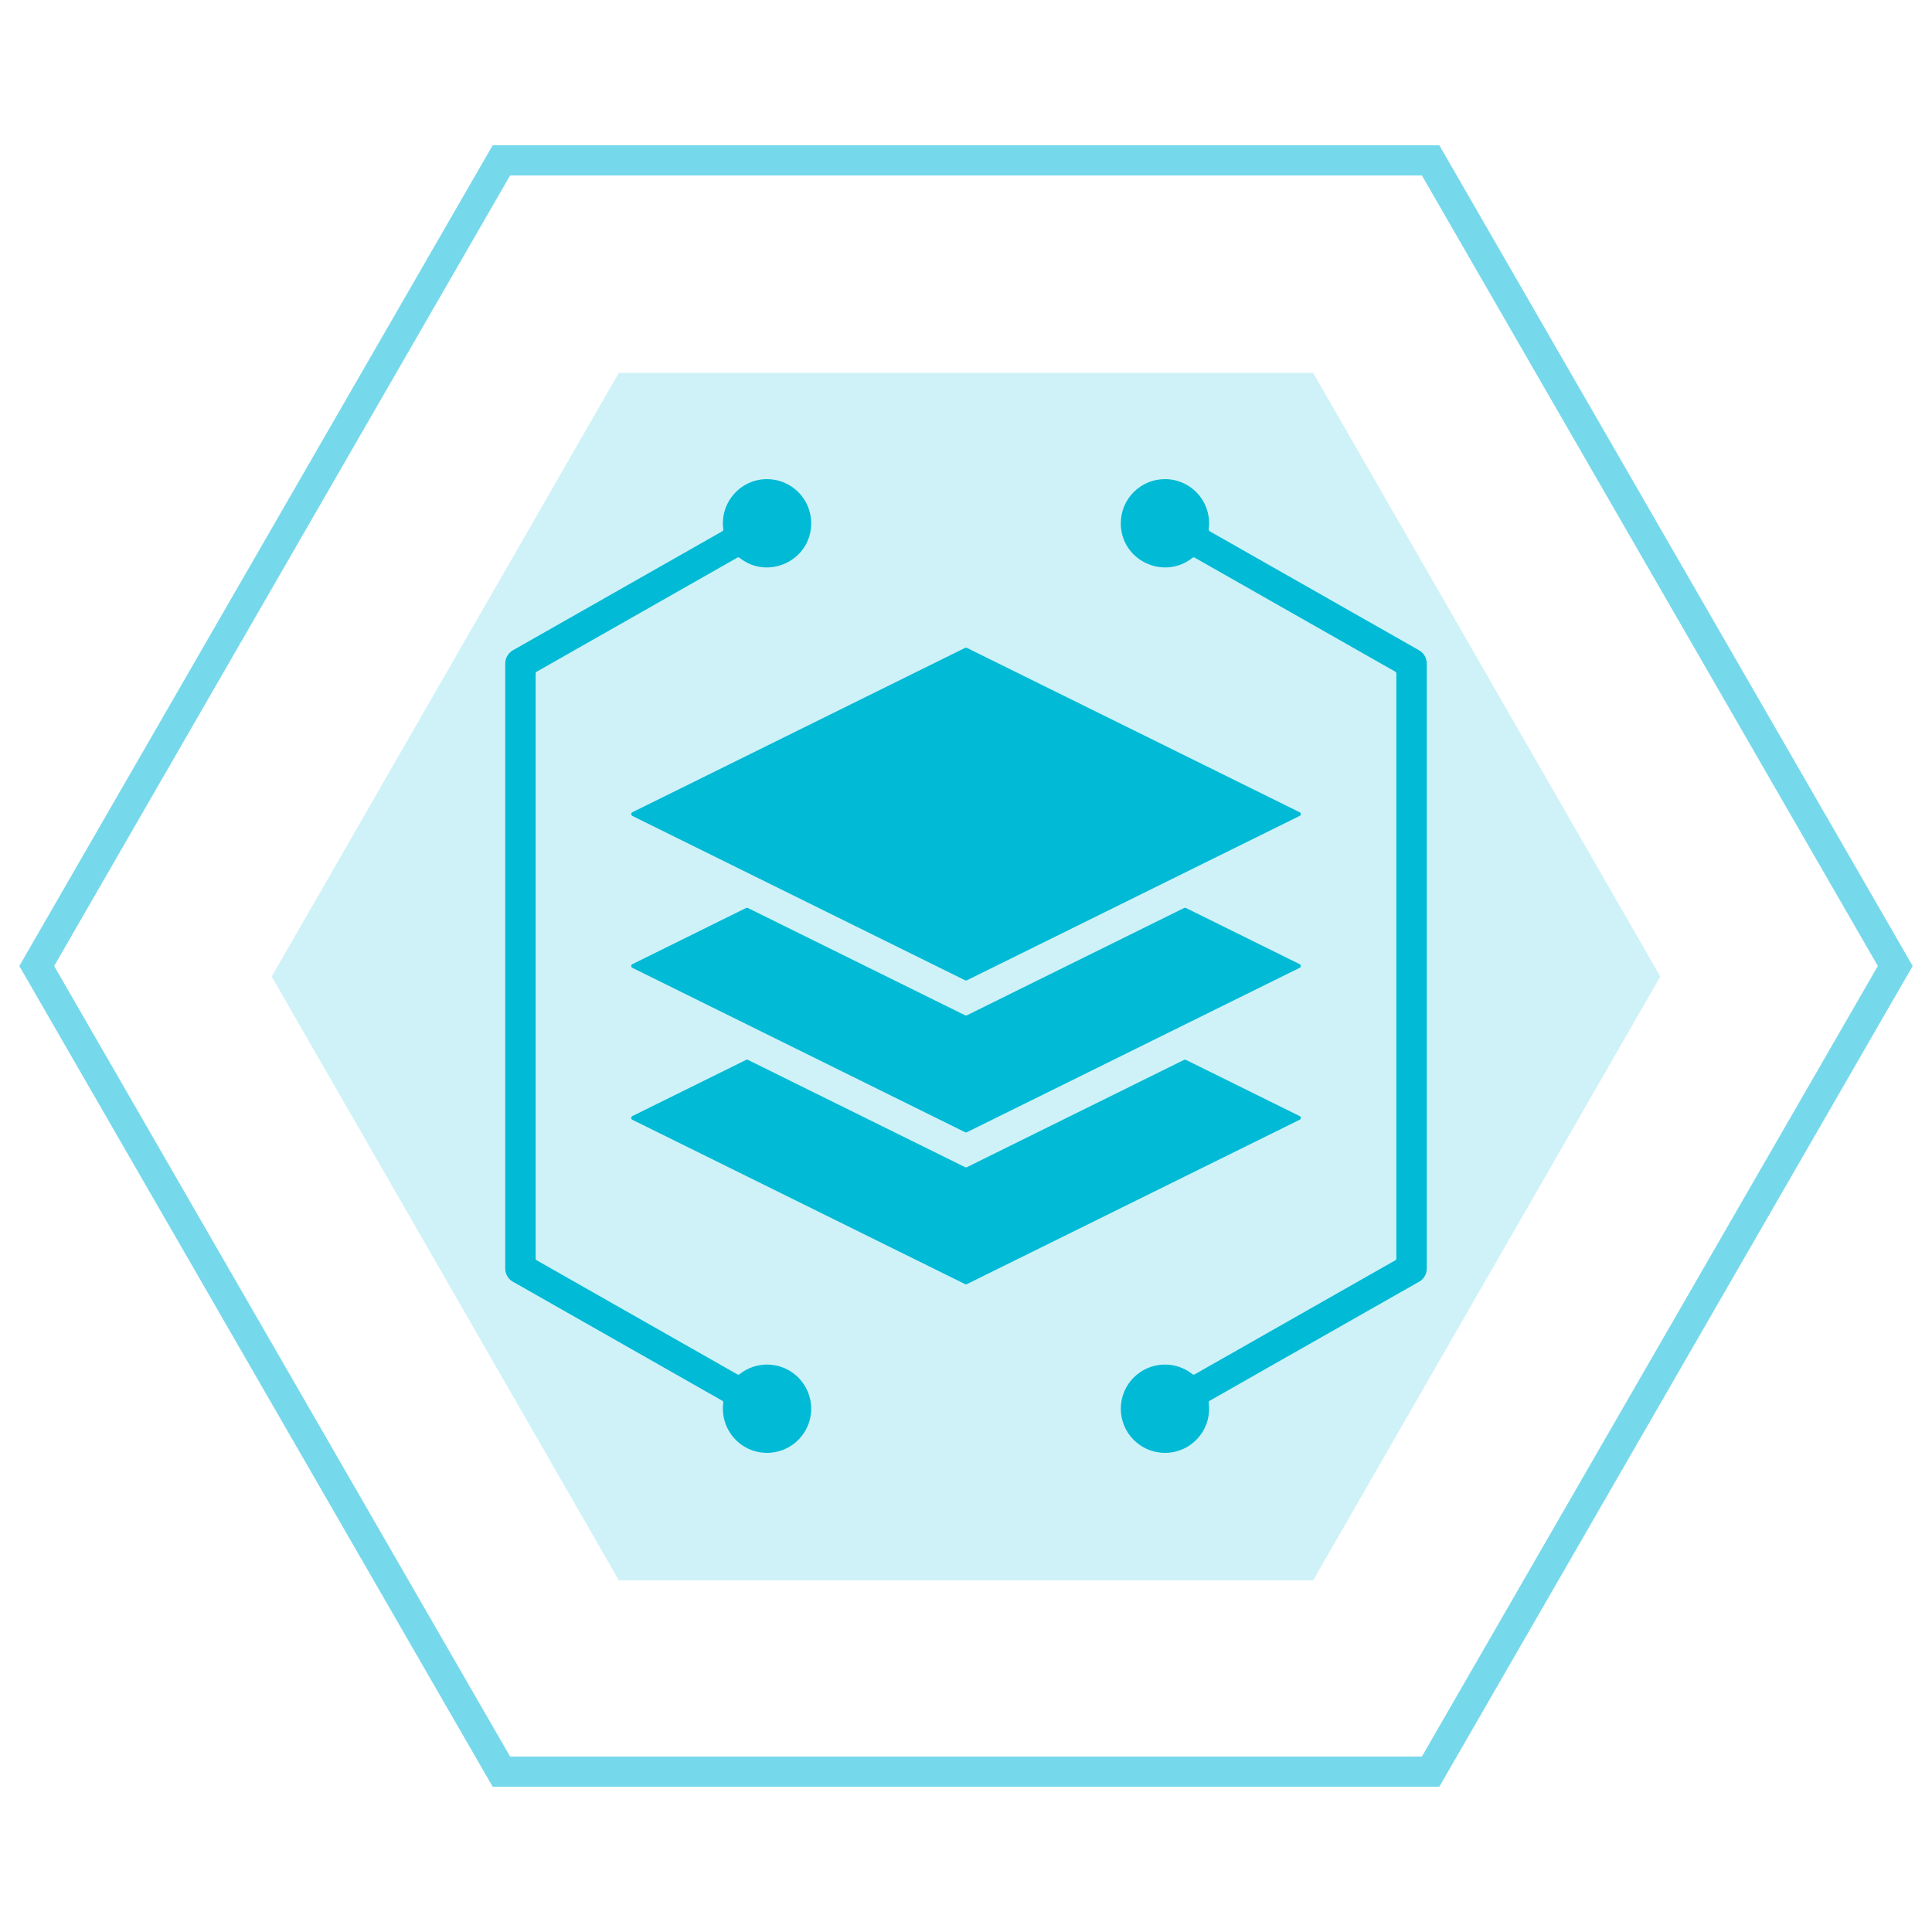 <svg width="64" height="64" viewBox="0 0 64 64" fill="none" xmlns="http://www.w3.org/2000/svg">
<g clip-path="url(#clip0_4299_1864)">
<path d="M47.391 5.313L62.783 32L47.391 58.687H16.609L1.217 32L16.609 5.313H47.391Z" stroke="#76D9EB"/>
<path d="M20.5 52.35L9 32.35L20.5 12.35H43.5L55 32.35L43.5 52.35H20.5Z" fill="#76D9EB" fill-opacity="0.35"/>
<path fill-rule="evenodd" clip-rule="evenodd" d="M39.284 35.11L43.053 36.972C43.077 36.984 43.091 37.006 43.091 37.032C43.091 37.059 43.077 37.081 43.053 37.093L32.03 42.538C32.01 42.548 31.99 42.548 31.97 42.538L20.947 37.093C20.923 37.081 20.909 37.059 20.909 37.032C20.909 37.006 20.923 36.984 20.947 36.972L24.716 35.11C24.736 35.1 24.757 35.1 24.776 35.11L31.97 38.664C31.99 38.673 32.01 38.673 32.03 38.664L39.224 35.11C39.243 35.1 39.264 35.1 39.284 35.11ZM38.591 45.203C37.783 45.203 37.128 45.858 37.128 46.666C37.128 47.473 37.783 48.128 38.591 48.128C39.481 48.128 40.158 47.342 40.04 46.468C40.036 46.441 40.049 46.415 40.073 46.401L46.972 42.479C46.974 42.478 46.975 42.478 46.977 42.477C47.147 42.396 47.264 42.223 47.264 42.022V21.978H47.263C47.263 21.804 47.171 21.634 47.008 21.541L40.073 17.599C40.049 17.585 40.036 17.559 40.04 17.532C40.158 16.658 39.481 15.872 38.591 15.872C37.783 15.872 37.128 16.527 37.128 17.334C37.128 18.57 38.56 19.232 39.501 18.479C39.523 18.461 39.552 18.459 39.576 18.473L46.222 22.251C46.244 22.263 46.256 22.284 46.256 22.309V41.691C46.256 41.716 46.244 41.737 46.222 41.749L39.576 45.527C39.552 45.541 39.523 45.539 39.501 45.521C39.251 45.322 38.935 45.203 38.591 45.203ZM25.41 45.203C25.065 45.203 24.749 45.322 24.499 45.521C24.477 45.539 24.448 45.541 24.424 45.527L17.778 41.749C17.756 41.737 17.744 41.716 17.744 41.691V22.309C17.744 22.284 17.756 22.263 17.778 22.251L24.424 18.473C24.448 18.459 24.477 18.461 24.499 18.479C25.441 19.232 26.872 18.569 26.872 17.334C26.872 16.527 26.217 15.872 25.409 15.872C24.52 15.872 23.842 16.658 23.96 17.532C23.964 17.559 23.951 17.585 23.927 17.599L16.992 21.541C16.829 21.634 16.737 21.804 16.737 21.978H16.736V42.022C16.736 42.223 16.853 42.396 17.023 42.477C17.025 42.478 17.026 42.478 17.028 42.479L23.927 46.401C23.951 46.415 23.964 46.441 23.96 46.468C23.842 47.342 24.52 48.128 25.409 48.128C26.217 48.128 26.872 47.473 26.872 46.666C26.872 45.858 26.217 45.203 25.41 45.203ZM32.03 21.462L43.053 26.907C43.077 26.919 43.091 26.942 43.091 26.968C43.091 26.994 43.077 27.016 43.053 27.028L32.03 32.473C32.01 32.483 31.99 32.483 31.97 32.473L20.947 27.028C20.923 27.016 20.909 26.994 20.909 26.968C20.909 26.942 20.923 26.919 20.947 26.907L31.97 21.462C31.99 21.453 32.01 21.453 32.03 21.462ZM39.285 30.078C39.266 30.069 39.245 30.069 39.226 30.078L32.03 33.633C32.01 33.643 31.99 33.643 31.97 33.633L24.774 30.078C24.755 30.069 24.734 30.069 24.715 30.078L20.947 31.94C20.923 31.951 20.909 31.974 20.909 32C20.909 32.026 20.923 32.049 20.947 32.06L31.97 37.506C31.99 37.515 32.01 37.515 32.03 37.506L43.053 32.06C43.077 32.049 43.091 32.026 43.091 32C43.091 31.974 43.077 31.951 43.053 31.94L39.285 30.078Z" fill="#00BAD6"/>
</g>
<defs>
<clipPath id="clip0_4299_1864">
<rect width="64" height="64" fill="white"/>
</clipPath>
</defs>
</svg>
